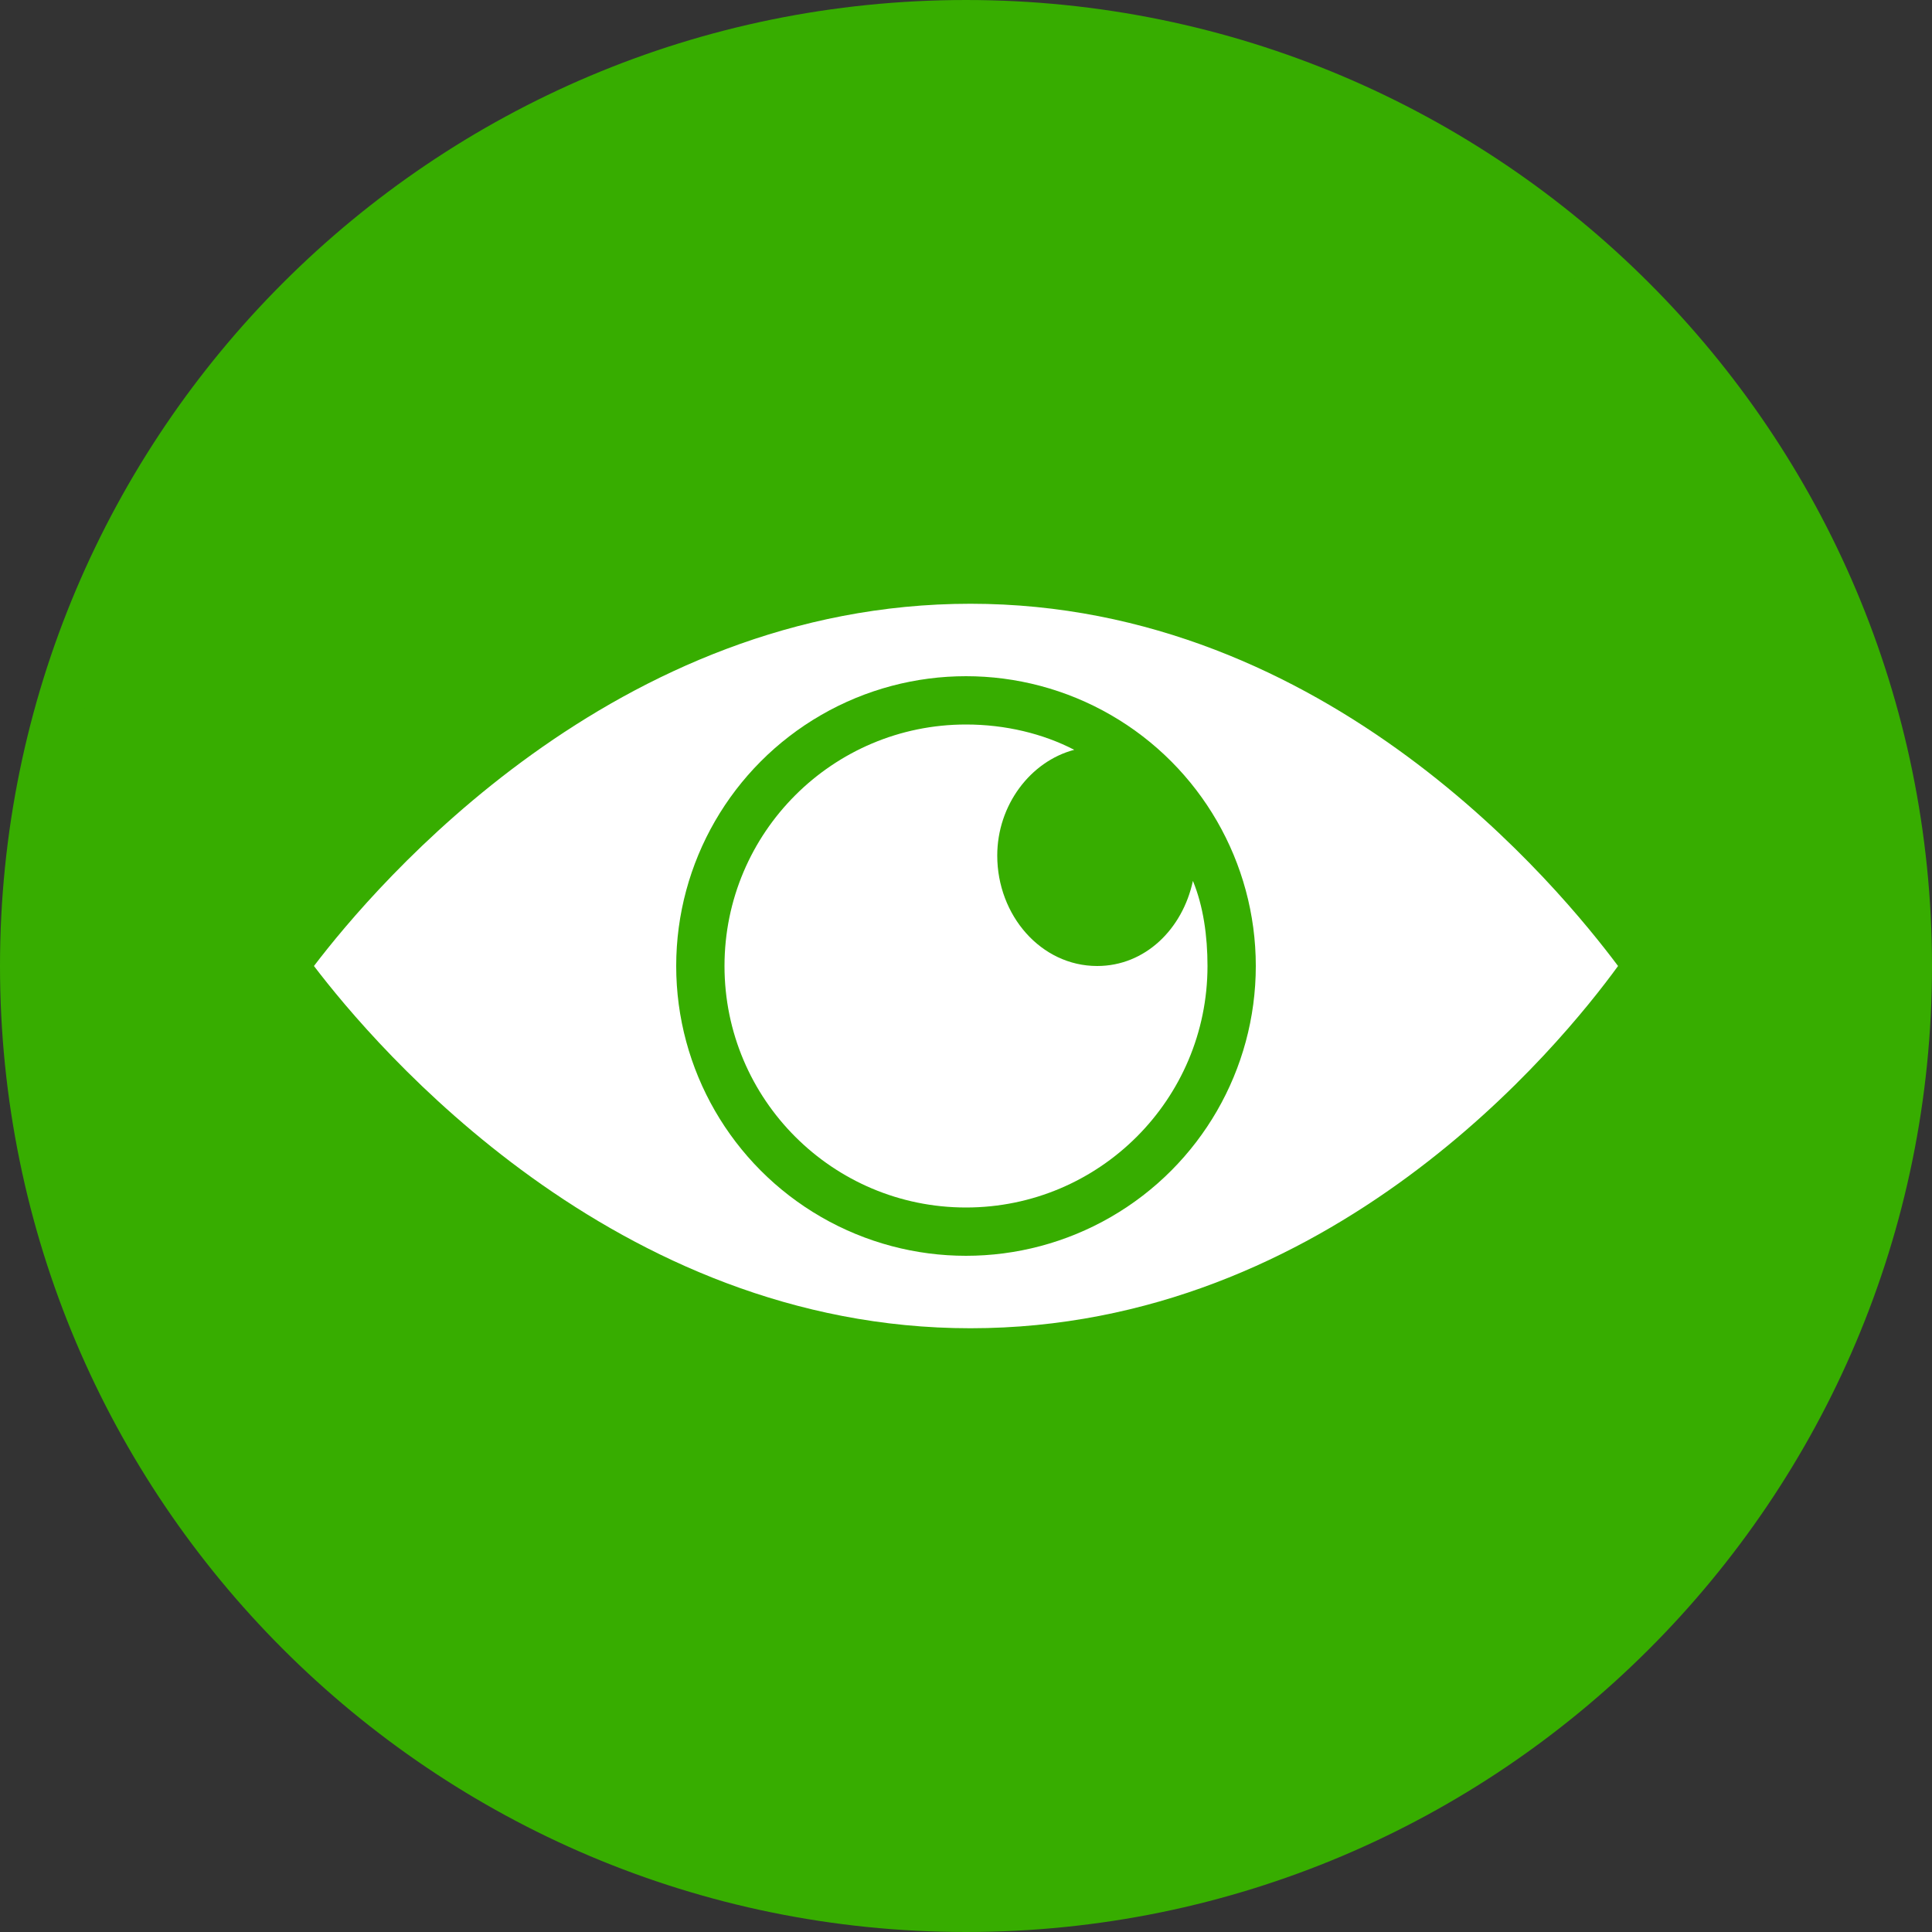 <?xml version="1.0" encoding="UTF-8"?> <svg xmlns="http://www.w3.org/2000/svg" width="40" height="40" viewBox="0 0 40 40" fill="none"><rect x="0" y="0" width="40" height="40" fill="#333333" stroke="none"/><g clip-path="url(#clip0_3290_36)"><path d="M0.5 20C0.5 9.23 9.23 0.5 20 0.5C30.77 0.5 39.5 9.23 39.5 20C39.5 30.77 30.77 39.5 20 39.5C9.23 39.5 0.5 30.77 0.5 20Z" fill="#37AD00" stroke="#37AD00"></path><path d="M20.091 27.5C12.724 27.5 7.781 21.683 6.5 20C7.781 18.317 12.724 12.5 20.091 12.5C27.505 12.5 32.31 18.413 33.5 20C32.31 21.634 27.551 27.5 20.091 27.5Z" fill="white"></path><circle cx="20" cy="20" r="6" fill="#37AD00"></circle><path d="M25 20C25 22.762 22.759 25 20 25C17.241 25 15 22.762 15 20C15 17.238 17.241 15 20 15C20.819 15 21.595 15.19 22.241 15.524C21.336 15.762 20.647 16.667 20.647 17.714C20.647 18.952 21.552 20 22.716 20C23.707 20 24.483 19.238 24.698 18.238C24.914 18.762 25 19.381 25 20Z" fill="white"></path></g><defs><clipPath id="clip0_3290_36"><rect width="40" height="40" fill="white"></rect></clipPath></defs></svg> 